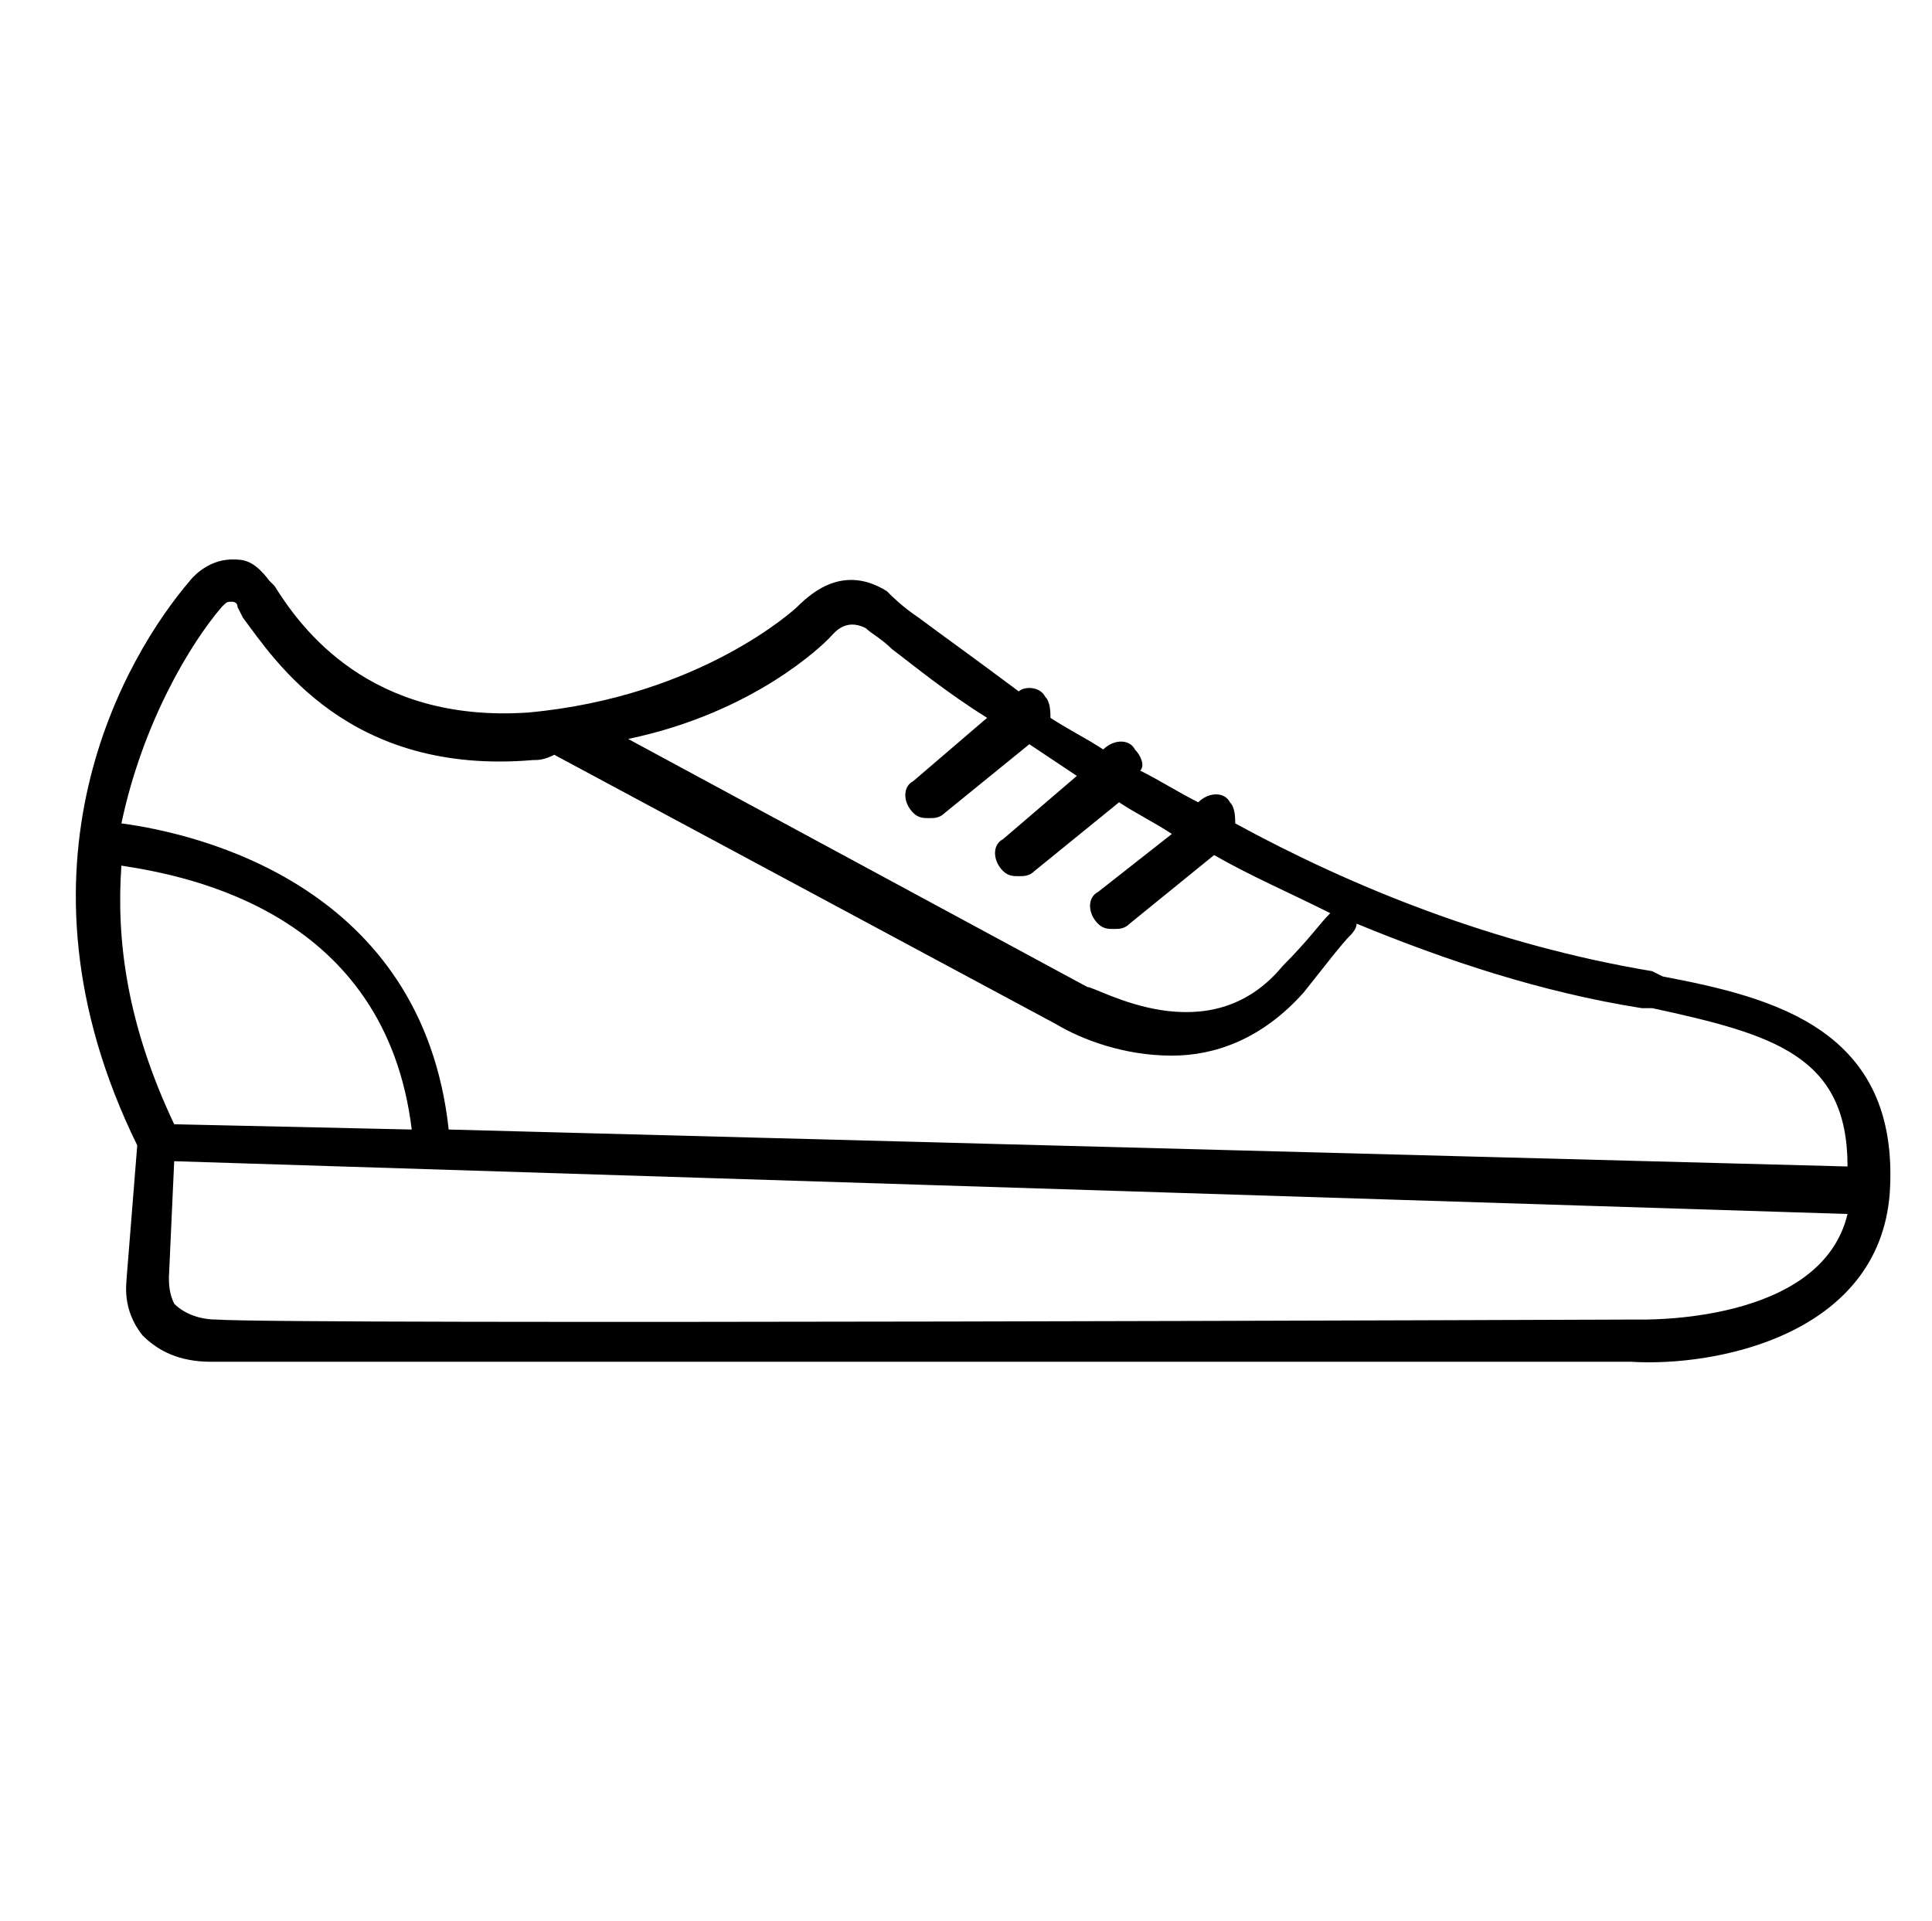 <?xml version="1.0" encoding="UTF-8"?>
<svg xmlns="http://www.w3.org/2000/svg" xml:space="preserve" viewBox="0 0 36.6 36.4" fill="currentColor">
	<path d="m31.5 18.5-.2-.1c-3-.5-5.7-1.6-7.9-2.8 0-.1 0-.3-.1-.4-.1-.2-.4-.2-.6 0-.4-.2-.7-.4-1.1-.6.1-.1 0-.3-.1-.4-.1-.2-.4-.2-.6 0-.3-.2-.7-.4-1-.6 0-.1 0-.3-.1-.4-.1-.2-.4-.2-.5-.1-.8-.6-1.5-1.1-1.9-1.4-.3-.2-.5-.4-.6-.5-.8-.5-1.4 0-1.7.3 0 0-1.8 1.7-5.1 2-3 .2-4.3-1.6-4.8-2.4l-.1-.1c-.3-.4-.5-.4-.7-.4-.5 0-.8.4-.8.4-1.2 1.4-3.6 5.4-1 10.7l-.2 2.5c0 .1-.1.6.3 1.1.3.3.7.5 1.3.5h26.9c1.6.1 4.7-.5 4.9-3.2.2-3.1-2.2-3.7-4.3-4.1zm-15.8-6.4c.1-.1.3-.4.7-.2.1.1.3.2.5.4.4.3 1 .8 1.8 1.3l-1.4 1.2c-.2.1-.2.4 0 .6.1.1.2.1.3.1.1 0 .2 0 .3-.1l1.6-1.3.9.6-1.4 1.2c-.2.1-.2.4 0 .6.1.1.2.1.3.1.1 0 .2 0 .3-.1l1.6-1.3c.3.2.7.4 1 .6l-1.4 1.1c-.2.1-.2.4 0 .6.1.1.2.1.3.1.1 0 .2 0 .3-.1l1.6-1.3c.7.4 1.4.7 2.2 1.1-.2.2-.4.5-.9 1-1.4 1.7-3.5.4-3.7.4L11.9 14c2.4-.5 3.7-1.8 3.8-1.9zm-11.5-.6c.1-.1.1-.1.2-.1 0 0 .1 0 .1.1l.1.2c.6.8 2 3 5.5 2.7.1 0 .2 0 .4-.1l9.5 5.1c.5.3 1.3.6 2.2.6.8 0 1.7-.3 2.5-1.2.4-.5.7-.9.9-1.1 0 0 .1-.1.1-.2 1.7.7 3.5 1.3 5.4 1.6h.2c2.3.5 3.7.9 3.7 3l-26.5-.7c-.5-4.6-4.7-5.6-6.2-5.8.4-1.9 1.3-3.4 1.9-4.1zm-1.9 4.9c1.3.2 5 .9 5.5 5l-4.5-.1c-.9-1.9-1.1-3.5-1-4.9zM31 25c-.3 0-25.5.1-26.9 0-.3 0-.6-.1-.8-.3-.1-.2-.1-.4-.1-.5l.1-2.2L35 23c-.5 2.1-3.9 2-4 2z"></path>
</svg>
